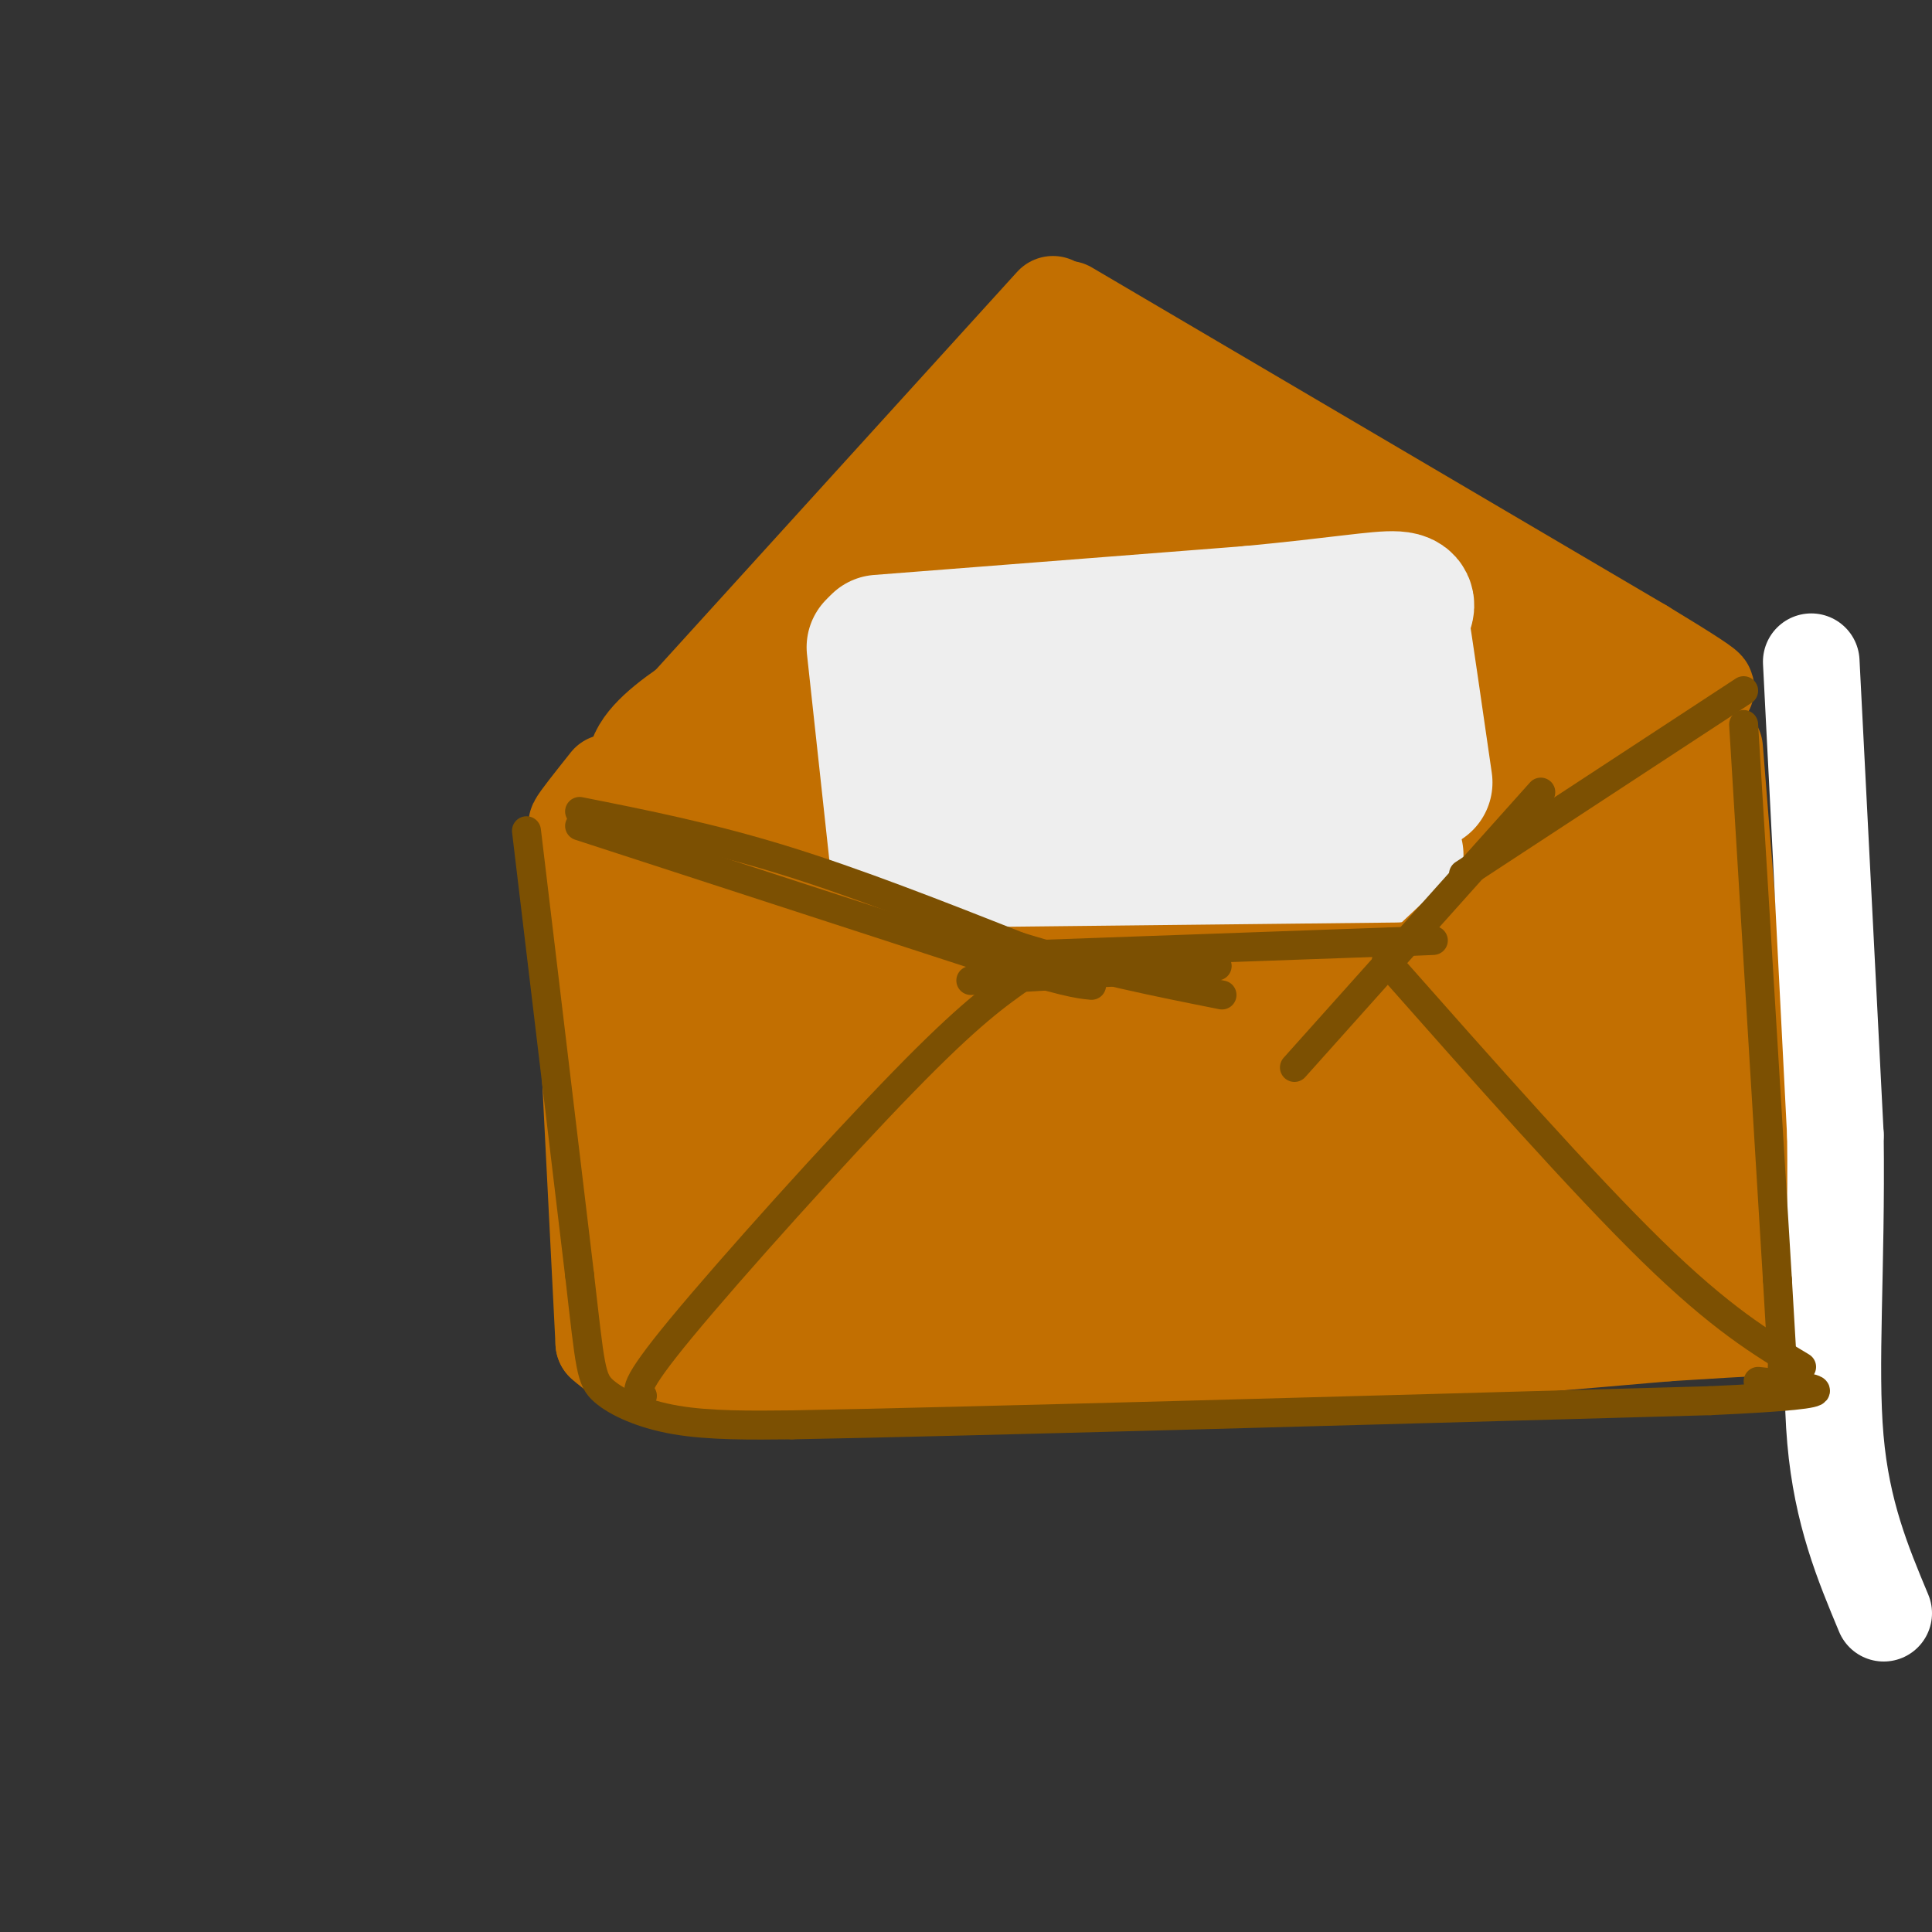 <svg viewBox='0 0 400 400' version='1.1' xmlns='http://www.w3.org/2000/svg' xmlns:xlink='http://www.w3.org/1999/xlink'><rect x="0" y="0" width="400" height="400" fill="#333333" stroke="none"/><g fill='none' stroke='rgb(194,111,1)' stroke-width='20' stroke-linecap='round' stroke-linejoin='round'><path d='M218,63c0.000,0.000 -89.000,98.000 -89,98'/><path d='M129,161c-15.333,16.500 -9.167,8.750 -3,1'/><path d='M221,64c0.000,0.000 119.000,70.000 119,70'/><path d='M340,134c20.667,12.500 12.833,8.750 5,5'/><path d='M120,179c0.000,0.000 5.000,99.000 5,99'/><path d='M125,278c17.500,16.000 58.750,6.500 100,-3'/><path d='M225,275c34.333,-0.833 70.167,-1.417 106,-2'/><path d='M144,278c51.167,-1.750 102.333,-3.500 135,-6c32.667,-2.500 46.833,-5.750 61,-9'/><path d='M355,155c0.000,0.000 8.000,100.000 8,100'/><path d='M363,255c4.844,17.244 12.956,10.356 -2,9c-14.956,-1.356 -52.978,2.822 -91,7'/><path d='M270,271c-33.333,2.333 -71.167,4.667 -109,7'/><path d='M136,282c35.083,1.000 70.167,2.000 105,1c34.833,-1.000 69.417,-4.000 104,-7'/><path d='M345,276c20.833,-1.333 20.917,-1.167 21,-1'/></g>
<g fill='none' stroke='rgb(255,255,255)' stroke-width='20' stroke-linecap='round' stroke-linejoin='round'><path d='M375,137c0.000,0.000 5.000,98.000 5,98'/><path d='M380,235c0.333,27.644 -1.333,47.756 0,63c1.333,15.244 5.667,25.622 10,36'/></g>
<g fill='none' stroke='rgb(194,111,1)' stroke-width='28' stroke-linecap='round' stroke-linejoin='round'><path d='M142,175c31.664,-5.410 63.327,-10.821 81,-13c17.673,-2.179 21.355,-1.128 28,0c6.645,1.128 16.254,2.332 22,4c5.746,1.668 7.630,3.798 9,6c1.370,2.202 2.227,4.475 3,8c0.773,3.525 1.461,8.300 -5,15c-6.461,6.700 -20.071,15.323 -27,19c-6.929,3.677 -7.177,2.408 -10,3c-2.823,0.592 -8.222,3.044 -20,5c-11.778,1.956 -29.937,3.416 -42,2c-12.063,-1.416 -18.032,-5.708 -24,-10'/><path d='M157,214c-5.774,-1.667 -8.208,-0.833 -11,-9c-2.792,-8.167 -5.940,-25.333 -7,-19c-1.060,6.333 -0.030,36.167 1,66'/><path d='M140,252c1.845,12.393 5.958,10.375 1,11c-4.958,0.625 -18.988,3.893 12,4c30.988,0.107 106.994,-2.946 183,-6'/><path d='M336,261c30.244,-14.133 14.356,-46.467 8,-66c-6.356,-19.533 -3.178,-26.267 0,-33'/><path d='M344,162c0.000,10.333 0.000,52.667 0,95'/><path d='M344,257c7.663,16.278 26.820,9.473 -8,3c-34.820,-6.473 -123.616,-12.613 -151,-18c-27.384,-5.387 6.643,-10.021 31,-13c24.357,-2.979 39.044,-4.304 52,-4c12.956,0.304 24.180,2.236 30,4c5.820,1.764 6.234,3.361 6,5c-0.234,1.639 -1.117,3.319 -2,5'/><path d='M302,239c-3.060,1.789 -9.711,3.762 -25,4c-15.289,0.238 -39.216,-1.259 -57,-4c-17.784,-2.741 -29.424,-6.724 -38,-10c-8.576,-3.276 -14.087,-5.843 -18,-9c-3.913,-3.157 -6.226,-6.903 -7,-10c-0.774,-3.097 -0.008,-5.547 3,-10c3.008,-4.453 8.259,-10.911 21,-15c12.741,-4.089 32.974,-5.809 48,-6c15.026,-0.191 24.846,1.146 34,5c9.154,3.854 17.644,10.226 22,13c4.356,2.774 4.580,1.950 1,4c-3.580,2.050 -10.964,6.975 -27,9c-16.036,2.025 -40.725,1.150 -56,0c-15.275,-1.150 -21.138,-2.575 -27,-4'/><path d='M176,206c-9.740,-2.021 -20.591,-5.072 -26,-7c-5.409,-1.928 -5.378,-2.733 0,-5c5.378,-2.267 16.102,-5.998 29,-8c12.898,-2.002 27.969,-2.276 43,-1c15.031,1.276 30.022,4.104 40,7c9.978,2.896 14.943,5.862 19,9c4.057,3.138 7.204,6.447 8,10c0.796,3.553 -0.761,7.348 -1,9c-0.239,1.652 0.841,1.161 -5,4c-5.841,2.839 -18.601,9.009 -44,12c-25.399,2.991 -63.437,2.802 -79,2c-15.563,-0.802 -8.652,-2.216 -5,-4c3.652,-1.784 4.043,-3.938 10,-6c5.957,-2.062 17.478,-4.031 29,-6'/><path d='M194,222c10.272,-1.530 21.451,-2.354 33,1c11.549,3.354 23.468,10.885 26,15c2.532,4.115 -4.321,4.815 -3,6c1.321,1.185 10.818,2.854 -10,5c-20.818,2.146 -71.951,4.770 -82,4c-10.049,-0.770 20.986,-4.934 53,-8c32.014,-3.066 65.007,-5.033 98,-7'/><path d='M309,238c17.050,0.230 10.674,4.305 8,-6c-2.674,-10.305 -1.644,-34.989 0,-48c1.644,-13.011 3.904,-14.349 6,-15c2.096,-0.651 4.027,-0.615 5,11c0.973,11.615 0.986,34.807 1,58'/><path d='M329,238c-0.142,12.651 -0.997,15.279 -1,5c-0.003,-10.279 0.844,-33.467 -3,-46c-3.844,-12.533 -12.381,-14.413 -19,-16c-6.619,-1.587 -11.320,-2.882 -26,-3c-14.680,-0.118 -39.340,0.941 -64,2'/><path d='M216,180c-21.167,0.500 -42.083,0.750 -63,1'/><path d='M224,83c0.000,0.000 -77.000,98.000 -77,98'/><path d='M225,89c27.400,14.044 54.800,28.089 76,41c21.200,12.911 36.200,24.689 42,30c5.800,5.311 2.400,4.156 -1,3'/><path d='M342,163c-1.655,1.226 -5.292,2.792 -41,2c-35.708,-0.792 -103.488,-3.940 -113,-7c-9.512,-3.060 39.244,-6.030 88,-9'/><path d='M276,149c-19.644,3.933 -112.756,18.267 -135,14c-22.244,-4.267 26.378,-27.133 75,-50'/><path d='M216,113c10.917,-10.535 0.710,-11.873 14,-3c13.290,8.873 50.078,27.956 69,39c18.922,11.044 19.979,14.050 21,16c1.021,1.950 2.006,2.843 0,3c-2.006,0.157 -7.003,-0.421 -12,-1'/><path d='M308,167c-29.847,-3.657 -98.464,-12.300 -127,-14c-28.536,-1.700 -16.990,3.542 0,-4c16.990,-7.542 39.426,-27.869 42,-31c2.574,-3.131 -14.713,10.935 -32,25'/><path d='M191,143c-7.349,5.228 -9.720,5.798 -5,4c4.720,-1.798 16.533,-5.962 26,-9c9.467,-3.038 16.589,-4.948 29,-2c12.411,2.948 30.111,10.755 39,16c8.889,5.245 8.968,7.927 8,9c-0.968,1.073 -2.984,0.536 -5,0'/><path d='M283,161c-1.000,-0.667 -1.000,-2.333 0,-3c1.000,-0.667 3.000,-0.333 5,0'/><path d='M291,205c0.000,0.000 11.000,-4.000 11,-4'/></g>
<g fill='none' stroke='rgb(238,238,238)' stroke-width='28' stroke-linecap='round' stroke-linejoin='round'><path d='M181,134c0.000,0.000 5.000,46.000 5,46'/><path d='M182,133c0.000,0.000 77.000,-6.000 77,-6'/><path d='M259,127c18.600,-1.778 26.600,-3.222 30,-3c3.400,0.222 2.200,2.111 1,4'/><path d='M290,128c1.000,6.333 3.000,20.167 5,34'/><path d='M190,152c2.289,-1.644 4.578,-3.289 26,-5c21.422,-1.711 61.978,-3.489 61,-1c-0.978,2.489 -43.489,9.244 -86,16'/><path d='M191,162c-8.310,1.429 13.917,-3.000 40,-5c26.083,-2.000 56.024,-1.571 51,1c-5.024,2.571 -45.012,7.286 -85,12'/><path d='M197,170c7.756,0.044 69.644,-5.844 80,-7c10.356,-1.156 -30.822,2.422 -72,6'/><path d='M205,169c-12.000,1.000 -6.000,0.500 0,0'/><path d='M188,179c0.000,0.000 67.000,-6.000 67,-6'/><path d='M197,178c0.000,0.000 92.000,-1.000 92,-1'/></g>
<g fill='none' stroke='rgb(194,111,1)' stroke-width='28' stroke-linecap='round' stroke-linejoin='round'><path d='M124,176c20.917,9.667 41.833,19.333 64,28c22.167,8.667 45.583,16.333 69,24'/><path d='M257,228c12.667,4.333 9.833,3.167 7,2'/><path d='M349,155c0.000,0.000 -81.000,76.000 -81,76'/><path d='M268,231c-14.500,14.667 -10.250,13.333 -6,12'/></g>
<g fill='none' stroke='rgb(124,80,2)' stroke-width='6' stroke-linecap='round' stroke-linejoin='round'><path d='M120,171c0.000,0.000 83.000,27.000 83,27'/><path d='M203,198c17.667,5.500 20.333,5.750 23,6'/><path d='M120,168c13.417,2.667 26.833,5.333 42,10c15.167,4.667 32.083,11.333 49,18'/><path d='M211,196c15.167,4.667 28.583,7.333 42,10'/><path d='M204,198c0.000,0.000 84.000,-3.000 84,-3'/><path d='M288,195c14.333,-0.500 8.167,-0.250 2,0'/><path d='M319,164c0.000,0.000 -51.000,57.000 -51,57'/><path d='M361,143c0.000,0.000 -58.000,38.000 -58,38'/><path d='M109,172c0.000,0.000 11.000,92.000 11,92'/><path d='M120,264c2.226,19.321 2.292,21.625 5,24c2.708,2.375 8.060,4.821 15,6c6.940,1.179 15.470,1.089 24,1'/><path d='M164,295c35.667,-0.667 112.833,-2.833 190,-5'/><path d='M354,290c33.333,-1.500 21.667,-2.750 10,-4'/><path d='M361,150c0.000,0.000 7.000,115.000 7,115'/><path d='M368,265c1.333,22.167 1.167,20.083 1,18'/><path d='M252,200c0.000,0.000 -51.000,3.000 -51,3'/><path d='M212,202c-5.622,3.933 -11.244,7.867 -25,22c-13.756,14.133 -35.644,38.467 -46,51c-10.356,12.533 -9.178,13.267 -8,14'/><path d='M287,199c20.333,23.000 40.667,46.000 55,60c14.333,14.000 22.667,19.000 31,24'/></g>
</svg>